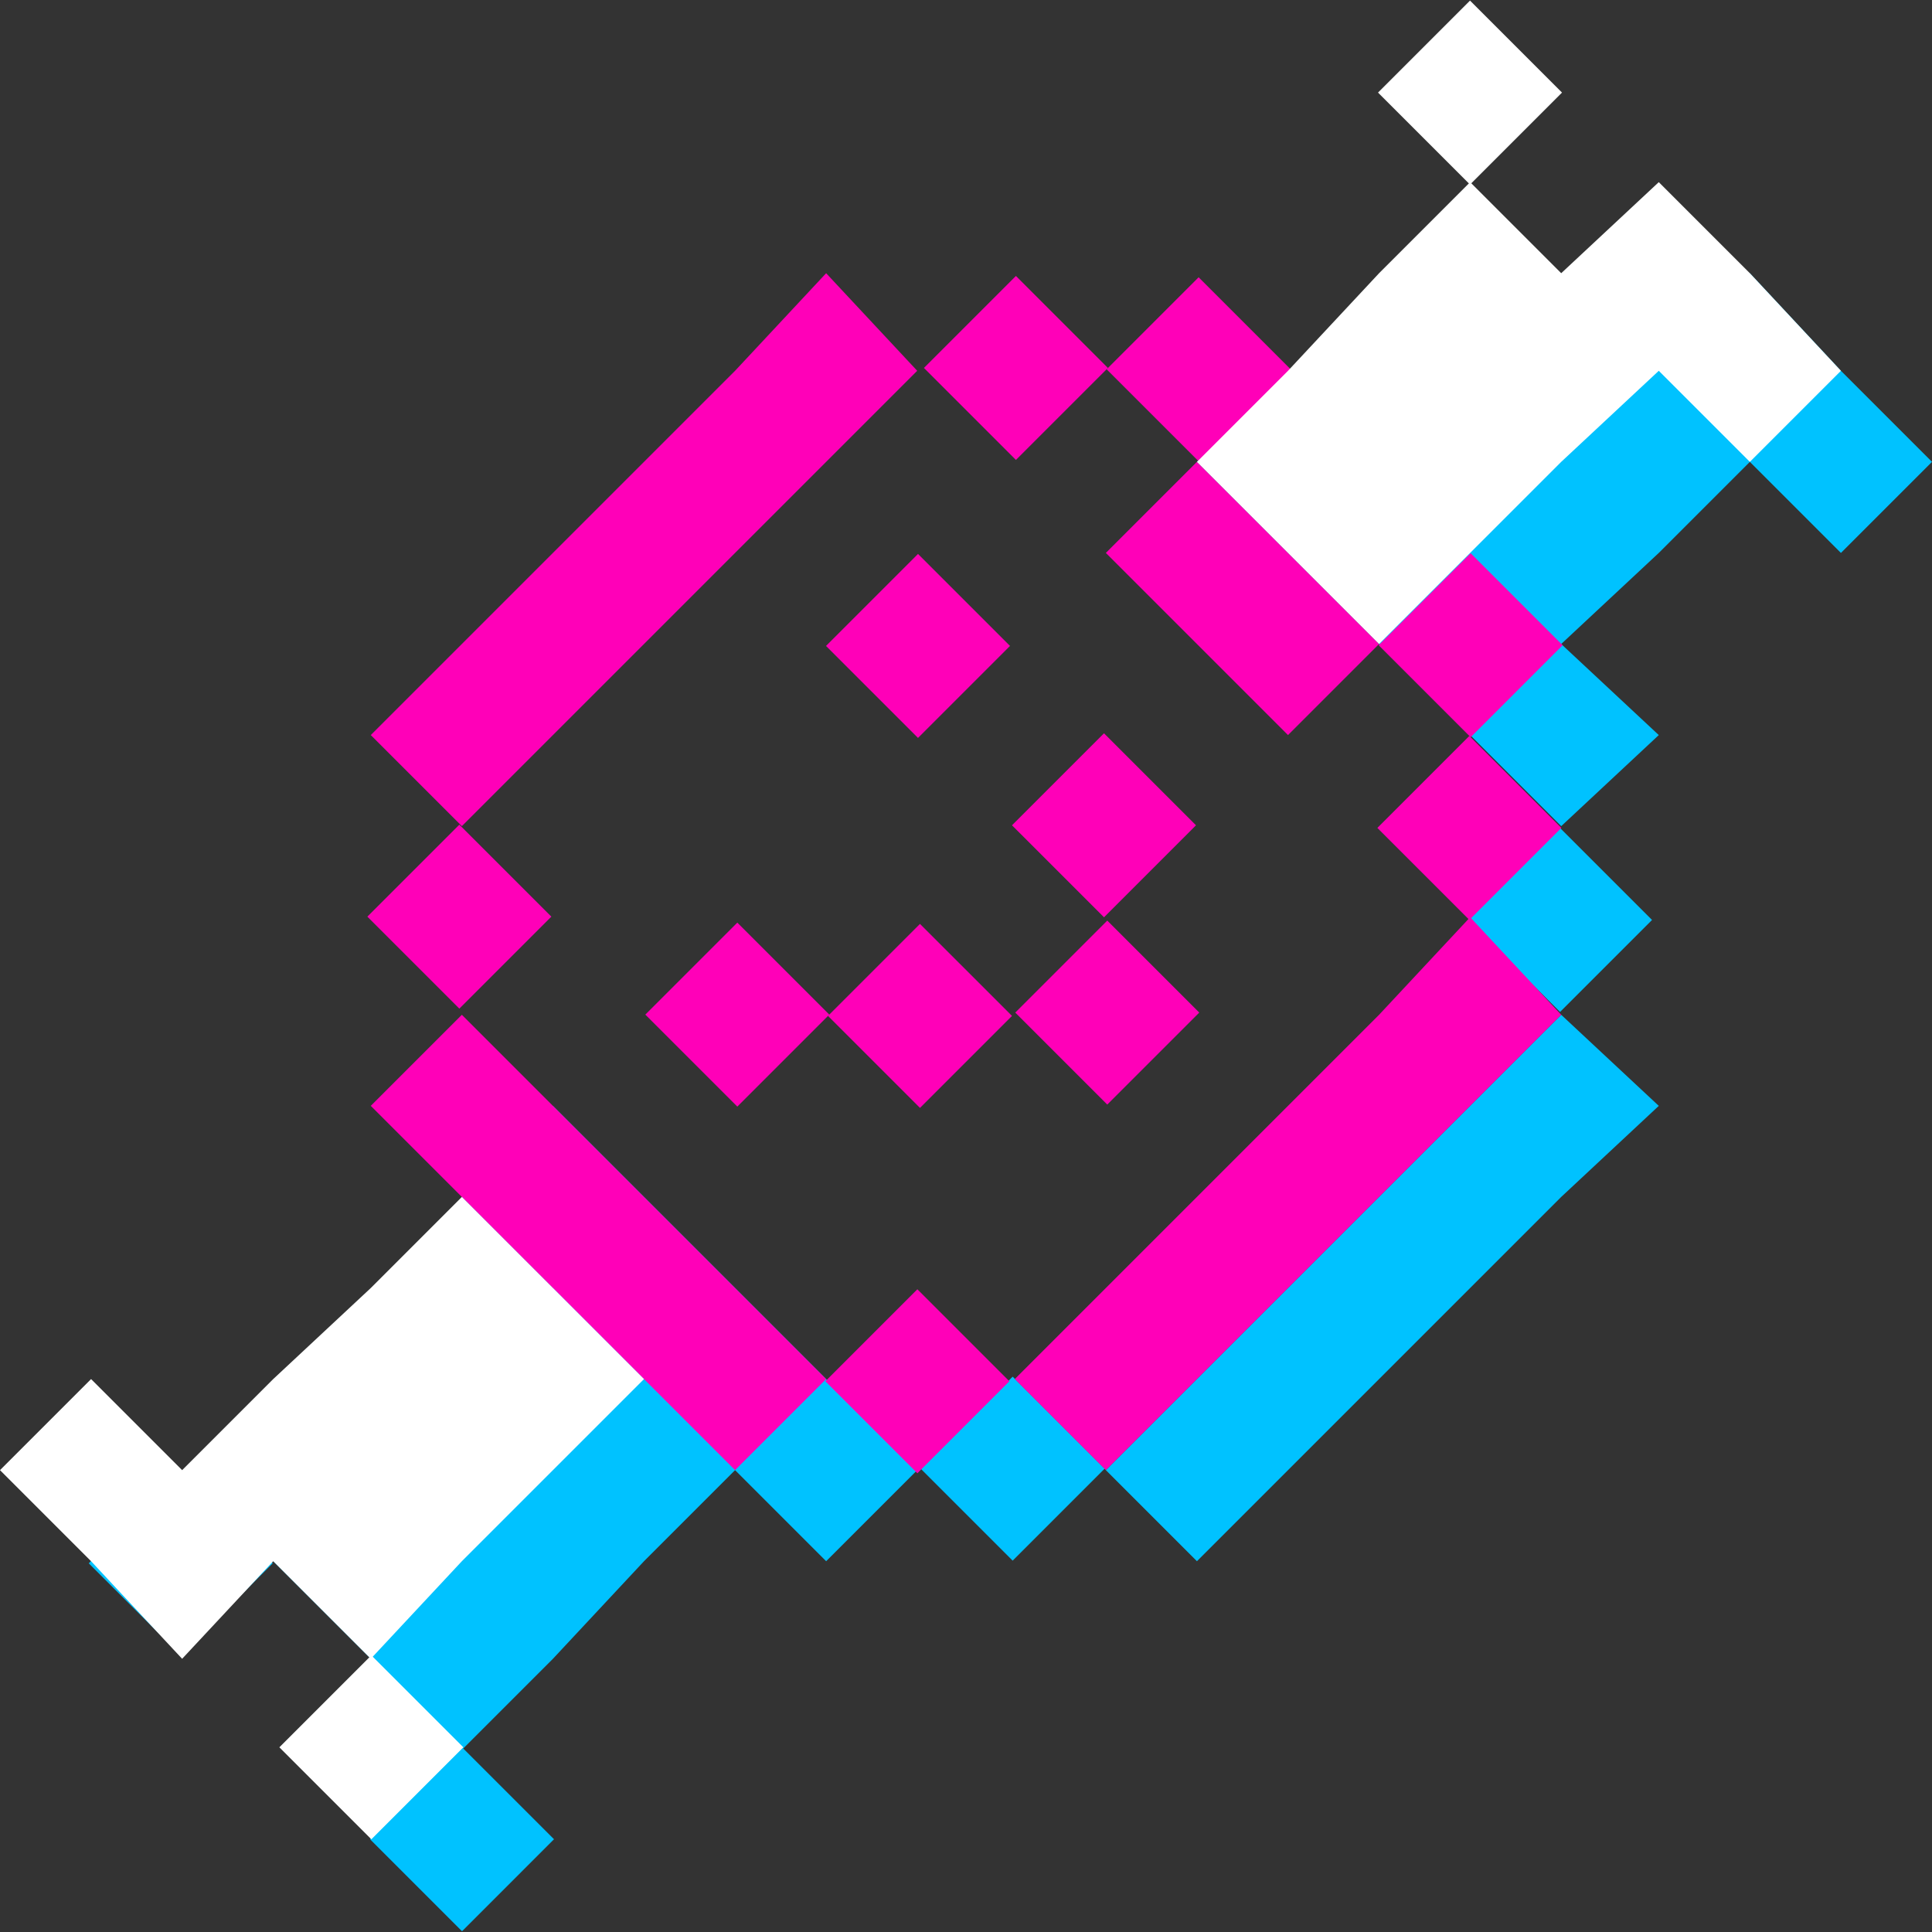 <svg xmlns="http://www.w3.org/2000/svg" viewBox="0 0 29.7 29.7" style="enable-background:new 0 0 29.7 29.7" xml:space="preserve"><rect x="0" y="0" width="29.7" height="29.7" fill="#333333" stroke="none"/><style>.st0{fill:#00c2ff}.st1{fill:#ff00b8}.st2{fill:#fff}</style><g id="Layer_2_copy_2"><path class="st0" d="m24 9.9 1.5-1.4 1.4-1.4 1.4 1.4 1.4-1.4-1.4-1.4-1.4-1.5-1.4 1.5L24 4.2l-1.4 1.5-1.4 1.4-1.4-1.4-1.4 1.4 1.4 1.4 1.4 1.4 1.4 1.4 1.4 1.4 1.5-1.4z"/><path transform="rotate(-45.001 24.042 14.143)" class="st0" d="M23 13.1h2v2h-2z"/><path class="st0" d="M24 15.6 22.6 17l-1.4 1.4-1.4 1.4-1.4 1.4-1.4 1.4 1.4 1.4 1.4-1.4 1.4-1.4 1.4-1.4 1.4-1.4 1.5-1.4zM11.3 19.8l-1.4-1.4L8.5 17l-1.4 1.4 1.4 1.4-1.4 1.4-1.4 1.4L4.2 24l1.5 1.5 1.4 1.4 1.4-1.4L9.9 24l1.4-1.4 1.4 1.4 1.4-1.4-1.4-1.4z"/><path transform="rotate(-45.001 15.556 22.628)" class="st0" d="M14.6 21.6h2v2h-2z"/><path transform="rotate(-45.001 7.07 28.284)" class="st0" d="M6.1 27.3h2v2h-2z"/><path transform="rotate(-45.001 2.828 24.042)" class="st0" d="M1.8 23h2v2h-2z"/></g><g id="Layer_2_copy"><path transform="rotate(-45.001 16.97 15.557)" class="st1" d="M16 14.6h2v2h-2z"/><path class="st1" d="m9.9 9.9 1.4-1.4 1.4-1.4 1.4-1.4-1.4-1.5-1.4 1.5-1.4 1.4-1.4 1.4-1.4 1.4-1.4 1.4 1.4 1.4 1.4-1.4z"/><path transform="rotate(-45.001 15.556 5.657)" class="st1" d="M14.6 4.7h2v2h-2z"/><path transform="rotate(-45.001 18.385 5.657)" class="st1" d="M17.4 4.7h2v2h-2z"/><path transform="rotate(-45.001 14.142 9.9)" class="st1" d="M13.1 8.9h2v2h-2z"/><path class="st1" d="m18.4 9.9 1.4 1.4 1.4-1.4-1.4-1.4-1.4-1.4L17 8.5z"/><path transform="rotate(-45.001 22.627 9.9)" class="st1" d="M21.6 8.9h2v2h-2z"/><path transform="rotate(-45.001 22.627 12.728)" class="st1" d="M21.6 11.7h2v2h-2z"/><path class="st1" d="m22.6 14.1-1.4 1.5-1.4 1.4-1.4 1.4-1.4 1.4-1.4 1.4 1.4 1.4 1.4-1.4 1.4-1.4 1.4-1.4 1.4-1.4 1.4-1.4z"/><path transform="rotate(-45.001 16.97 12.728)" class="st1" d="M16 11.7h2v2h-2z"/><path transform="rotate(-45.001 7.07 14.142)" class="st1" d="M6.1 13.1h2v2h-2z"/><path transform="rotate(-45.001 11.314 15.557)" class="st1" d="M10.3 14.6h2v2h-2z"/><path class="st1" d="M9.9 18.4 8.5 17l-1.4-1.4L5.7 17l1.4 1.4 1.4 1.4 1.4 1.4 1.4 1.4 1.4-1.4-1.4-1.4z"/><path transform="rotate(-45.001 14.142 21.214)" class="st1" d="M13.1 20.2h2v2h-2z"/><path transform="rotate(-45.001 14.142 15.557)" class="st1" d="M13.1 14.6h2v2h-2z"/><g><path transform="rotate(-45.001 22.627 1.414)" class="st2" d="M21.6.4h2v2h-2z"/><path class="st2" d="m26.9 4.2-1.4-1.4L24 4.2l-1.4-1.4-1.4 1.4-1.4 1.5-1.4 1.4 1.4 1.4 1.4 1.4 1.4-1.4L24 7.1l1.5-1.4 1.4 1.4 1.4-1.4zM8.5 22.6l1.4-1.4-1.4-1.4-1.4-1.4-1.4 1.4-1.5 1.4-1.4 1.4-1.4-1.4L0 22.6 1.4 24l1.4 1.5L4.2 24l1.5 1.5L7.1 24z"/><path transform="rotate(-45.001 5.657 26.87)" class="st2" d="M4.7 25.9h2v2h-2z"/></g></g></svg>